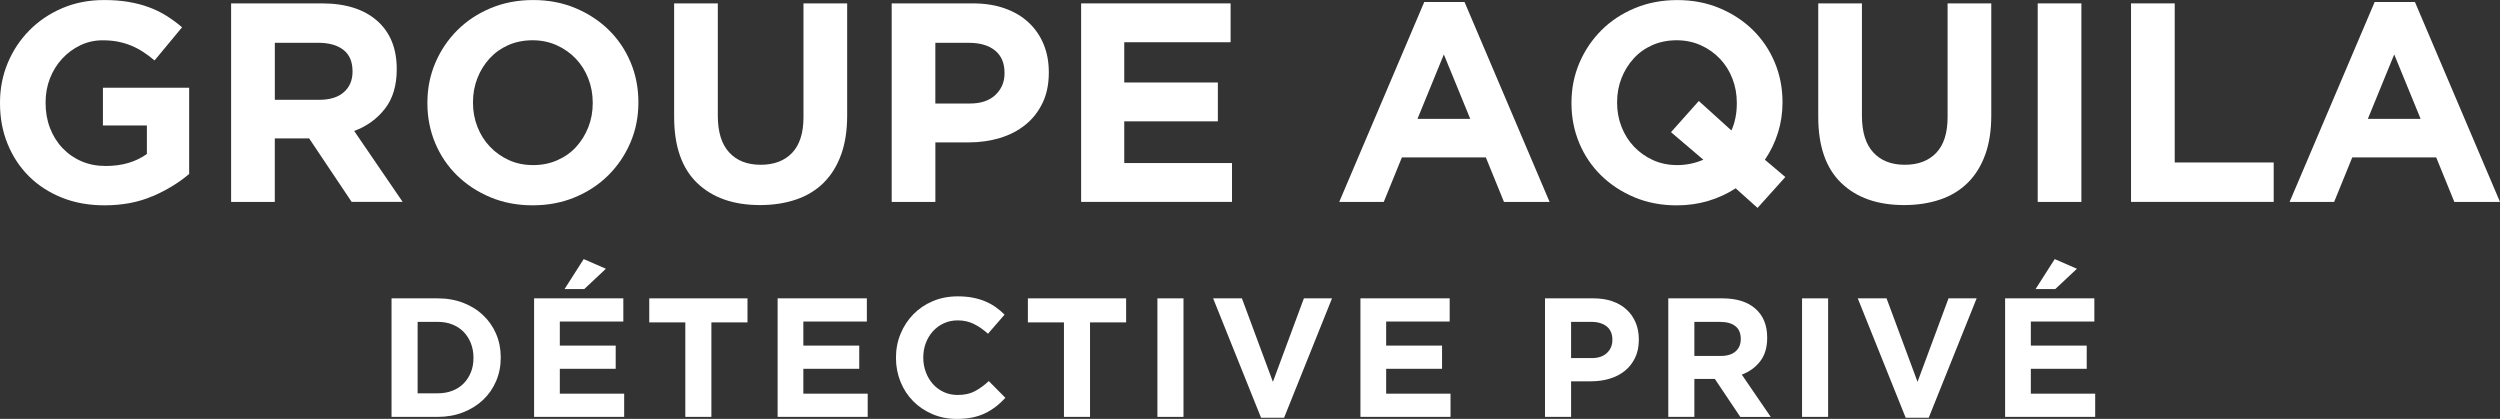 <?xml version="1.0" encoding="UTF-8"?><svg id="Calque_2" xmlns="http://www.w3.org/2000/svg" viewBox="0 0 708.54 118.72"><rect x="0" y="0" width="708.54" height="118.72" fill="#333333" stroke="none"/><defs><style>.cls-1{fill:#fff;stroke-width:0px;}</style></defs><g id="Calque_1-2"><path class="cls-1" d="m43.28,55.58c-3.99,1.74-8.56,2.61-13.7,2.61-4.39,0-8.4-.72-12.02-2.17-3.62-1.45-6.73-3.46-9.32-6.03-2.6-2.57-4.62-5.63-6.07-9.16-1.45-3.54-2.17-7.39-2.17-11.57v-.16c0-4.02.74-7.78,2.21-11.29,1.47-3.51,3.52-6.59,6.15-9.24,2.63-2.65,5.73-4.74,9.32-6.27,3.59-1.53,7.53-2.29,11.82-2.29,2.52,0,4.81.17,6.87.52,2.06.35,3.98.84,5.75,1.49,1.77.64,3.43,1.45,4.98,2.41,1.55.96,3.05,2.06,4.5,3.3l-7.8,9.4c-1.07-.91-2.14-1.71-3.22-2.41-1.07-.7-2.18-1.29-3.34-1.77-1.15-.48-2.4-.86-3.74-1.13-1.34-.27-2.81-.4-4.42-.4-2.25,0-4.35.47-6.31,1.41-1.96.94-3.67,2.2-5.14,3.79-1.47,1.59-2.63,3.44-3.46,5.56-.83,2.12-1.25,4.39-1.25,6.81v.16c0,2.58.41,4.95,1.25,7.13.83,2.17,2.01,4.07,3.54,5.68,1.53,1.61,3.32,2.86,5.39,3.75,2.06.89,4.35,1.33,6.87,1.33,4.61,0,8.49-1.13,11.66-3.4v-8.09h-12.46v-10.69h24.44v24.44c-2.89,2.47-6.34,4.57-10.33,6.31Z"/><path class="cls-1" d="m99.67,57.23l-12.06-18.01h-9.73v18.01h-12.38V.96h25.72c6.7,0,11.91,1.64,15.63,4.9,3.72,3.27,5.59,7.82,5.59,13.66v.16c0,4.56-1.11,8.27-3.34,11.13-2.22,2.87-5.13,4.97-8.72,6.31l13.74,20.1h-14.47Zm.24-37.06c0-2.68-.86-4.69-2.57-6.03-1.72-1.34-4.1-2.01-7.15-2.01h-12.3v16.16h12.54c3.05,0,5.4-.72,7.03-2.17,1.63-1.45,2.45-3.38,2.45-5.79v-.16Z"/><path class="cls-1" d="m178.68,40.39c-1.5,3.51-3.58,6.59-6.23,9.24-2.65,2.65-5.82,4.74-9.48,6.27-3.67,1.53-7.68,2.29-12.02,2.29s-8.33-.76-11.98-2.29c-3.64-1.53-6.79-3.59-9.44-6.19-2.65-2.6-4.72-5.65-6.19-9.16-1.47-3.51-2.21-7.27-2.21-11.29v-.16c0-4.02.75-7.78,2.25-11.29,1.5-3.51,3.58-6.59,6.23-9.24s5.81-4.74,9.48-6.27c3.67-1.53,7.68-2.29,12.02-2.29s8.33.76,11.98,2.29c3.64,1.53,6.79,3.59,9.44,6.19,2.65,2.6,4.71,5.65,6.19,9.16,1.47,3.51,2.21,7.27,2.21,11.29v.16c0,4.02-.75,7.78-2.25,11.29Zm-10.69-11.29c0-2.41-.42-4.69-1.25-6.83-.83-2.14-2.01-4.02-3.54-5.63-1.53-1.61-3.34-2.88-5.43-3.82-2.09-.94-4.37-1.41-6.83-1.41s-4.81.46-6.87,1.37c-2.06.91-3.83,2.17-5.31,3.78-1.47,1.61-2.63,3.47-3.46,5.59-.83,2.12-1.25,4.38-1.25,6.79v.16c0,2.41.41,4.69,1.25,6.83.83,2.14,2.01,4.02,3.54,5.63,1.53,1.61,3.32,2.88,5.39,3.82,2.06.94,4.35,1.41,6.87,1.41s4.74-.45,6.83-1.37c2.09-.91,3.87-2.17,5.35-3.78,1.47-1.61,2.62-3.47,3.46-5.59.83-2.12,1.25-4.38,1.25-6.79v-.16Z"/><path class="cls-1" d="m238.36,43.89c-1.15,3.16-2.8,5.8-4.94,7.92-2.14,2.12-4.74,3.7-7.8,4.74-3.05,1.04-6.46,1.57-10.21,1.57-7.56,0-13.5-2.09-17.84-6.27-4.34-4.18-6.51-10.42-6.51-18.73V.96h12.38v31.83c0,4.61,1.07,8.08,3.22,10.41,2.14,2.33,5.12,3.5,8.92,3.5s6.78-1.13,8.92-3.38c2.14-2.25,3.22-5.63,3.22-10.13V.96h12.38v31.75c0,4.29-.58,8.01-1.73,11.17Z"/><path class="cls-1" d="m295.47,29.18c-1.18,2.47-2.8,4.53-4.86,6.19-2.06,1.66-4.47,2.91-7.23,3.74-2.76.83-5.72,1.25-8.88,1.25h-9.4v16.88h-12.38V.96h22.99c3.38,0,6.39.47,9.04,1.41,2.65.94,4.9,2.26,6.75,3.98,1.85,1.72,3.27,3.77,4.26,6.15.99,2.38,1.49,5.02,1.49,7.92v.16c0,3.27-.59,6.14-1.77,8.6Zm-10.77-8.52c0-2.79-.9-4.9-2.69-6.35-1.8-1.45-4.25-2.17-7.35-2.17h-9.57v17.2h9.81c3.11,0,5.52-.82,7.23-2.45,1.71-1.63,2.57-3.66,2.57-6.07v-.16Z"/><path class="cls-1" d="m306.41,57.23V.96h42.36v11.01h-30.14v11.41h26.53v11.01h-26.53v11.82h30.54v11.01h-42.76Z"/><path class="cls-1" d="m426.25,57.23l-5.14-12.62h-23.79l-5.14,12.62h-12.62L403.66.56h11.41l24.11,56.67h-12.94Zm-17.04-41.8l-7.47,18.25h14.95l-7.48-18.25Z"/><path class="cls-1" d="m498.11,58.92l-6.19-5.55c-2.41,1.55-5.01,2.75-7.8,3.58-2.79.83-5.76,1.25-8.92,1.25-4.34,0-8.33-.76-11.98-2.29-3.64-1.53-6.79-3.59-9.44-6.19-2.65-2.6-4.72-5.65-6.19-9.16-1.47-3.51-2.21-7.27-2.21-11.29v-.16c0-4.02.75-7.78,2.25-11.29,1.5-3.51,3.58-6.59,6.23-9.24,2.65-2.65,5.81-4.74,9.49-6.27,3.67-1.53,7.68-2.29,12.02-2.29s8.33.76,11.98,2.29c3.64,1.53,6.79,3.59,9.44,6.19,2.65,2.6,4.71,5.65,6.19,9.16,1.47,3.51,2.21,7.27,2.21,11.29v.16c0,2.95-.43,5.79-1.29,8.52-.86,2.73-2.09,5.28-3.7,7.64l5.79,4.9-7.88,8.76Zm-5.87-29.82c0-2.41-.42-4.69-1.25-6.83-.83-2.14-2.01-4.02-3.54-5.63-1.53-1.61-3.34-2.88-5.43-3.82-2.09-.94-4.37-1.41-6.83-1.41s-4.81.46-6.87,1.37c-2.06.91-3.83,2.17-5.3,3.78-1.47,1.61-2.63,3.47-3.46,5.59-.83,2.12-1.25,4.38-1.25,6.79v.16c0,2.41.41,4.69,1.25,6.83.83,2.14,2.01,4.02,3.54,5.63,1.53,1.61,3.32,2.88,5.39,3.82,2.06.94,4.35,1.41,6.87,1.41s5.09-.51,7.39-1.53l-9.16-7.8,7.88-8.84,9.24,8.36c1.02-2.25,1.53-4.82,1.53-7.72v-.16Z"/><path class="cls-1" d="m562.62,43.89c-1.15,3.16-2.8,5.8-4.94,7.92-2.14,2.12-4.74,3.7-7.8,4.74-3.05,1.04-6.46,1.57-10.21,1.57-7.56,0-13.5-2.09-17.84-6.27-4.34-4.18-6.51-10.42-6.51-18.73V.96h12.38v31.83c0,4.61,1.07,8.08,3.22,10.41,2.14,2.33,5.12,3.5,8.92,3.5s6.78-1.13,8.92-3.38c2.14-2.25,3.22-5.63,3.22-10.13V.96h12.38v31.75c0,4.29-.58,8.01-1.73,11.17Z"/><path class="cls-1" d="m577.52,57.23V.96h12.38v56.27h-12.38Z"/><path class="cls-1" d="m603.97,57.23V.96h12.38v45.09h28.05v11.17h-40.43Z"/><path class="cls-1" d="m695.6,57.23l-5.14-12.62h-23.79l-5.14,12.62h-12.62L673.02.56h11.41l24.11,56.67h-12.94Zm-17.04-41.8l-7.47,18.25h14.95l-7.48-18.25Z"/><path class="cls-1" d="m140.62,107.97c-.86,2.05-2.09,3.82-3.67,5.33-1.58,1.5-3.47,2.69-5.66,3.55-2.19.86-4.6,1.3-7.22,1.3h-13.1v-33.59h13.1c2.62,0,5.03.42,7.22,1.27,2.19.85,4.08,2.02,5.66,3.53,1.58,1.5,2.81,3.27,3.67,5.3.86,2.03,1.3,4.23,1.3,6.6v.1c0,2.37-.43,4.58-1.3,6.62Zm-6.43-6.62c0-1.47-.25-2.83-.74-4.08-.5-1.25-1.18-2.32-2.06-3.22-.88-.9-1.94-1.59-3.19-2.09-1.25-.5-2.62-.74-4.13-.74h-5.71v20.25h5.71c1.5,0,2.88-.24,4.13-.72,1.25-.48,2.31-1.17,3.19-2.06.88-.89,1.57-1.95,2.06-3.17.5-1.22.74-2.57.74-4.08v-.1Z"/><path class="cls-1" d="m151.37,118.15v-33.59h25.29v6.57h-18v6.82h15.84v6.57h-15.84v7.06h18.24v6.57h-25.53Zm8.64-36.23l5.42-8.49,6.29,2.74-6.14,5.76h-5.57Z"/><path class="cls-1" d="m201.62,91.37v26.78h-7.39v-26.78h-10.22v-6.81h27.84v6.81h-10.22Z"/><path class="cls-1" d="m220.39,118.15v-33.59h25.29v6.57h-18v6.82h15.84v6.57h-15.84v7.06h18.24v6.57h-25.53Z"/><path class="cls-1" d="m282.25,115.22c-.93.74-1.94,1.37-3.05,1.9-1.1.53-2.31.93-3.62,1.2-1.31.27-2.78.41-4.42.41-2.46,0-4.75-.45-6.86-1.34-2.11-.9-3.94-2.12-5.47-3.67-1.54-1.55-2.74-3.38-3.6-5.49-.86-2.11-1.3-4.37-1.3-6.77v-.1c0-2.4.43-4.65,1.3-6.74.86-2.1,2.06-3.94,3.6-5.52,1.54-1.58,3.38-2.83,5.52-3.74,2.14-.91,4.51-1.37,7.1-1.37,1.57,0,3,.13,4.3.38,1.3.26,2.47.61,3.53,1.06,1.06.45,2.03.99,2.93,1.63.9.64,1.73,1.34,2.5,2.11l-4.7,5.42c-1.31-1.18-2.65-2.11-4.01-2.78-1.36-.67-2.89-1.01-4.58-1.01-1.41,0-2.71.27-3.91.82-1.2.54-2.23,1.3-3.1,2.26-.86.96-1.54,2.07-2.02,3.34-.48,1.26-.72,2.62-.72,4.06v.1c0,1.44.24,2.8.72,4.08.48,1.28,1.14,2.4,1.99,3.36.85.96,1.87,1.72,3.07,2.28,1.2.56,2.52.84,3.96.84,1.92,0,3.54-.35,4.87-1.06,1.33-.7,2.65-1.66,3.96-2.88l4.7,4.75c-.86.93-1.76,1.76-2.69,2.5Z"/><path class="cls-1" d="m308.93,91.37v26.78h-7.39v-26.78h-10.22v-6.81h27.84v6.81h-10.22Z"/><path class="cls-1" d="m328.03,118.15v-33.59h7.39v33.59h-7.39Z"/><path class="cls-1" d="m363.93,118.39h-6.53l-13.58-33.83h8.16l8.78,23.66,8.78-23.66h7.97l-13.58,33.83Z"/><path class="cls-1" d="m385.57,118.15v-33.59h25.29v6.57h-18v6.82h15.84v6.57h-15.84v7.06h18.24v6.57h-25.53Z"/><path class="cls-1" d="m463.41,101.4c-.7,1.47-1.67,2.7-2.9,3.7-1.23.99-2.67,1.74-4.32,2.23-1.65.5-3.42.74-5.3.74h-5.62v10.08h-7.39v-33.59h13.73c2.02,0,3.82.28,5.4.84s2.93,1.35,4.03,2.38c1.1,1.02,1.95,2.25,2.54,3.67.59,1.42.89,3,.89,4.73v.1c0,1.95-.35,3.66-1.06,5.13Zm-6.43-5.09c0-1.66-.54-2.93-1.61-3.79-1.07-.86-2.54-1.3-4.39-1.3h-5.71v10.27h5.85c1.86,0,3.3-.49,4.32-1.46,1.02-.98,1.53-2.18,1.53-3.62v-.1Z"/><path class="cls-1" d="m493.22,118.15l-7.2-10.75h-5.81v10.75h-7.39v-33.59h15.36c4,0,7.11.98,9.33,2.93,2.22,1.95,3.34,4.67,3.34,8.16v.1c0,2.72-.66,4.94-1.99,6.65-1.33,1.71-3.06,2.97-5.21,3.77l8.21,12h-8.64Zm.14-22.12c0-1.6-.51-2.8-1.54-3.6-1.02-.8-2.45-1.2-4.27-1.2h-7.34v9.65h7.49c1.82,0,3.22-.43,4.2-1.3.98-.86,1.46-2.02,1.46-3.46v-.1Z"/><path class="cls-1" d="m510.73,118.15v-33.59h7.39v33.59h-7.39Z"/><path class="cls-1" d="m546.63,118.39h-6.53l-13.58-33.83h8.16l8.78,23.66,8.78-23.66h7.97l-13.58,33.83Z"/><path class="cls-1" d="m568.28,118.15v-33.59h25.29v6.57h-18v6.82h15.84v6.57h-15.84v7.06h18.24v6.57h-25.53Zm8.64-36.23l5.42-8.49,6.29,2.74-6.14,5.76h-5.57Z"/></g></svg>
